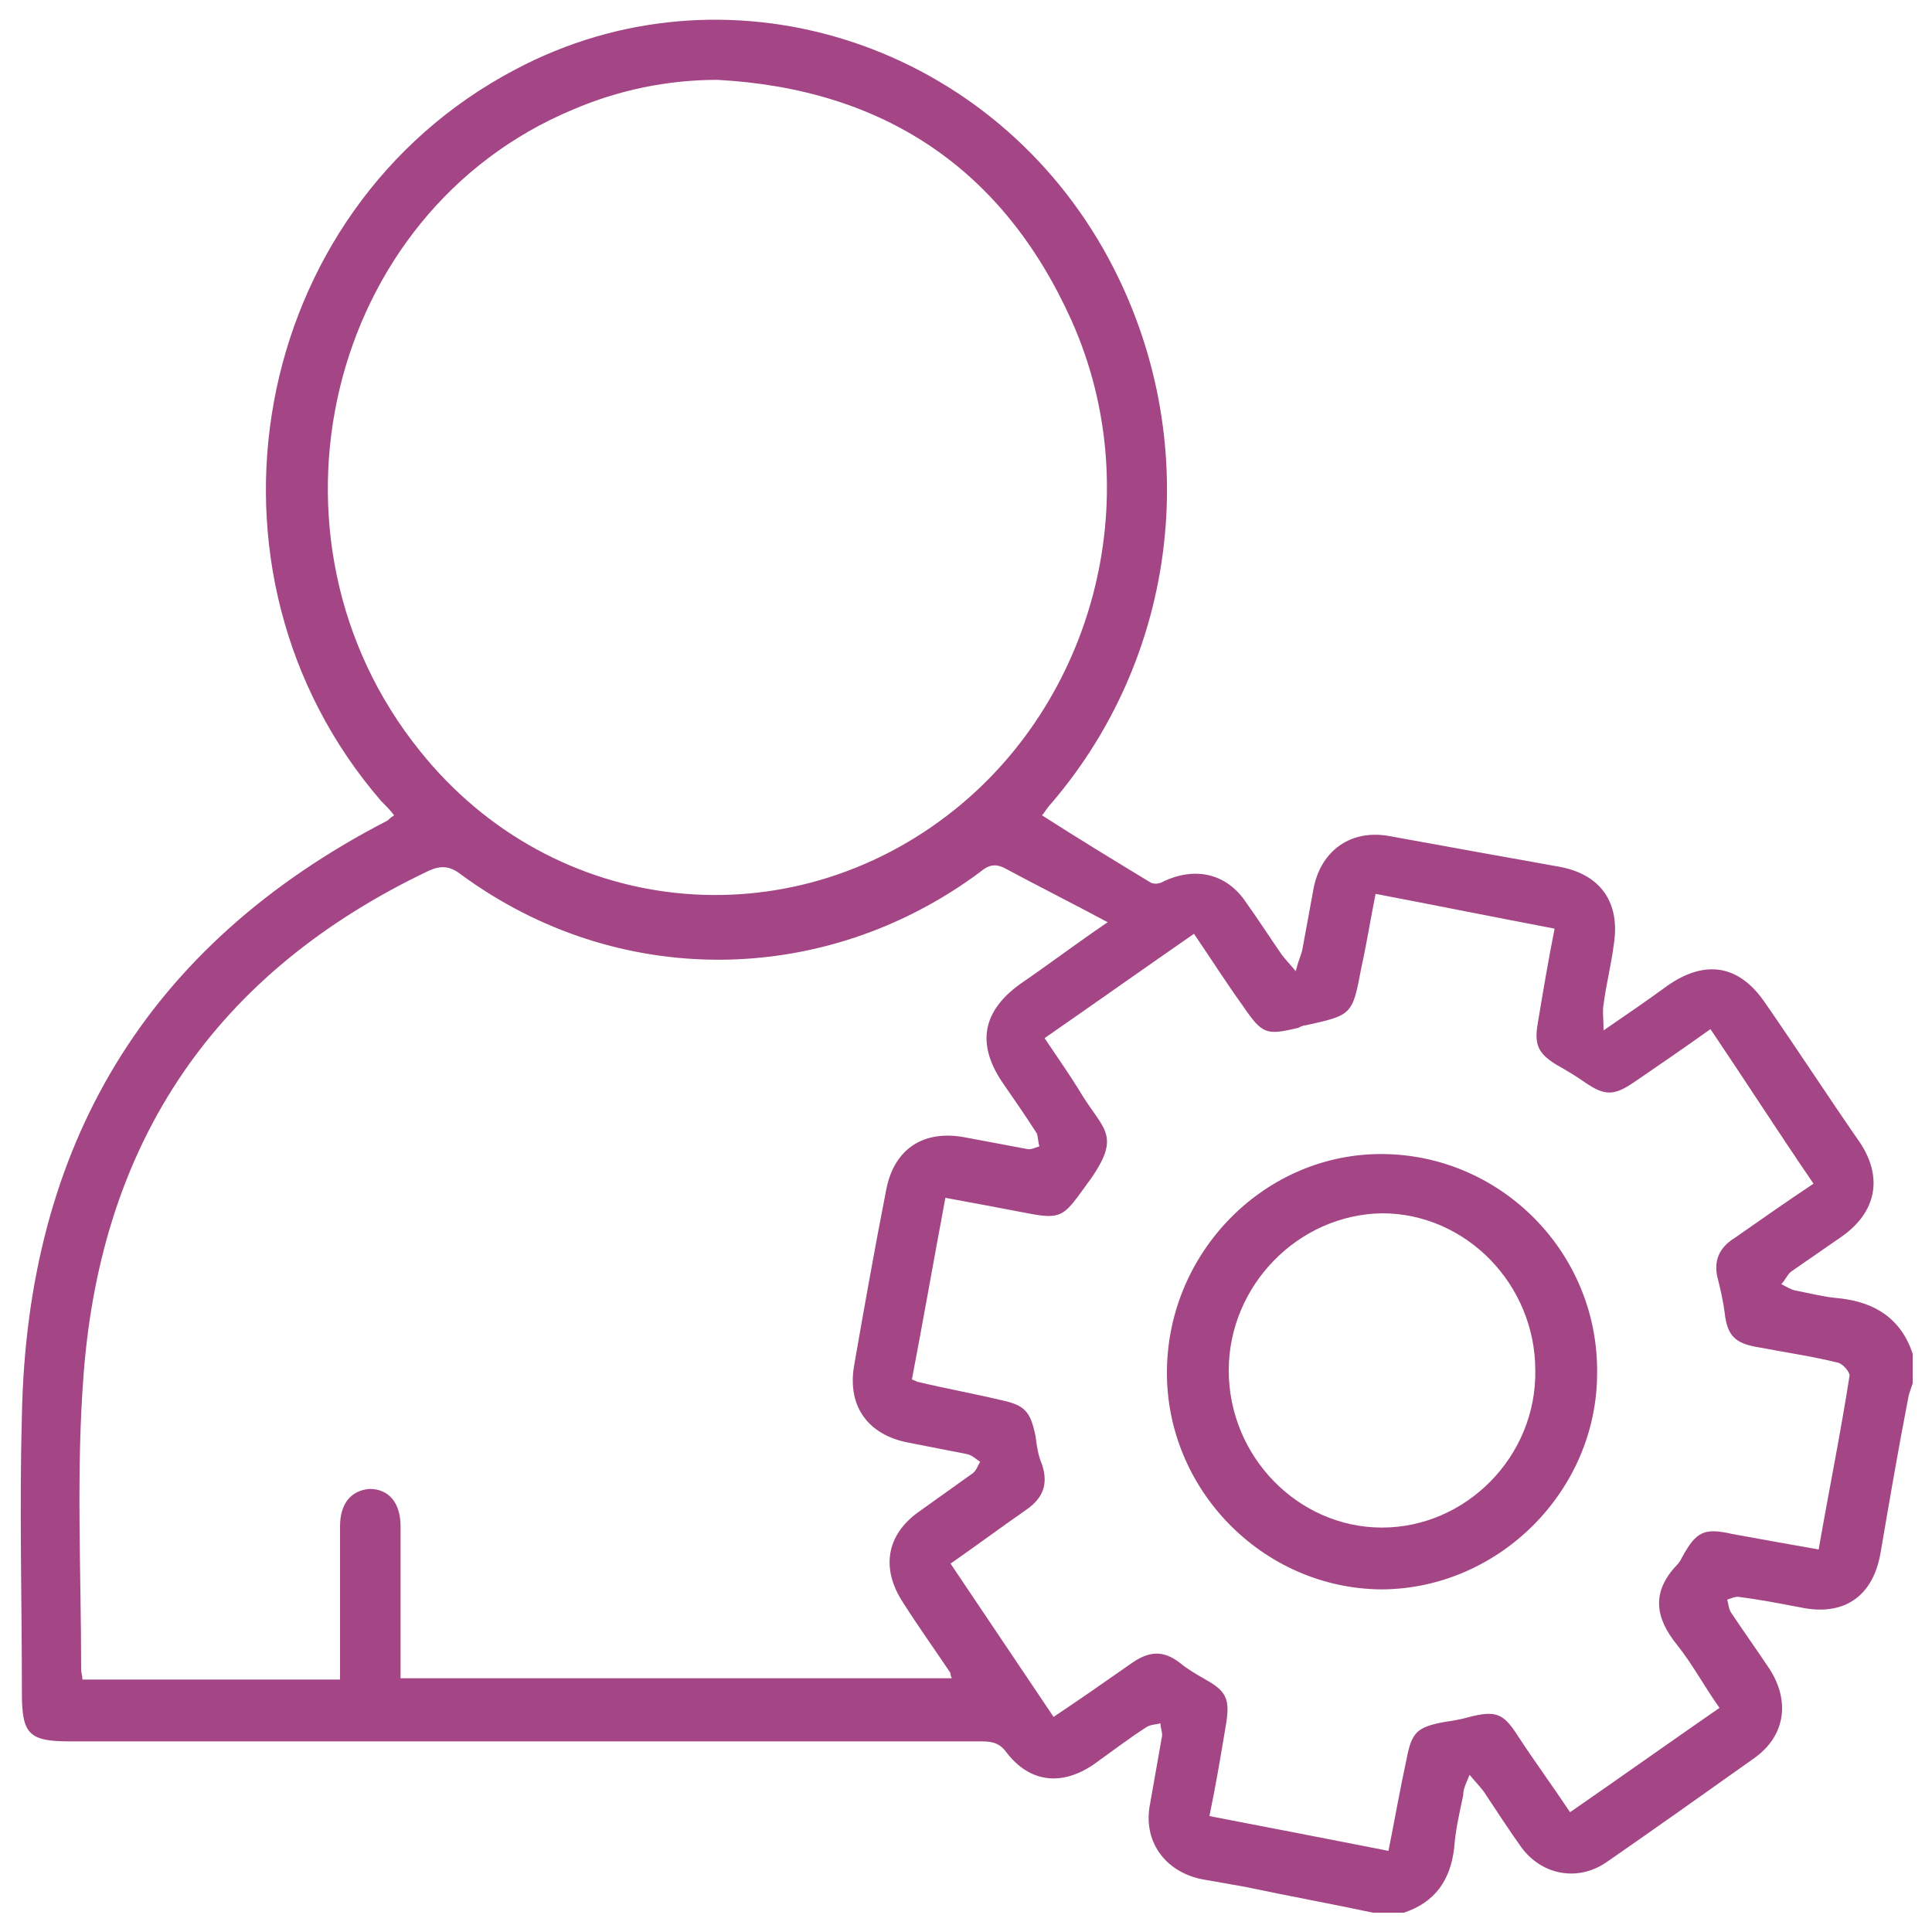 <?xml version="1.0" encoding="utf-8"?>
<!-- Generator: Adobe Illustrator 23.0.0, SVG Export Plug-In . SVG Version: 6.00 Build 0)  -->
<svg version="1.1" id="Layer_1" xmlns="http://www.w3.org/2000/svg" xmlns:xlink="http://www.w3.org/1999/xlink" x="0px" y="0px"
	 viewBox="0 0 150 150" style="enable-background:new 0 0 150 150;" xml:space="preserve">
<style type="text/css">
	.st0{fill:#A44685;}
</style>
<g>
	<path class="st0" d="M106.6,148.5c-3.3-0.7-6.6-1.3-9.9-2c-1.1-0.2-2.3-0.4-3.4-0.6c-2.9-0.6-4.6-3-4-5.9c0.3-1.7,0.6-3.4,0.9-5.1
		c0.1-0.3-0.1-0.7-0.1-1.1c-0.4,0.1-0.8,0.1-1.1,0.3c-1.4,0.9-2.7,1.9-4.1,2.9c-2.5,1.7-5,1.4-6.8-1c-0.6-0.8-1.3-0.8-2.1-0.8
		c-23.5,0-47.1,0-70.6,0c-3.2,0-3.7-0.6-3.7-3.8c0-7.2-0.2-14.4,0-21.5C2.1,89,11.3,73.4,30.1,63.7c0.1-0.1,0.2-0.2,0.5-0.4
		c-0.3-0.4-0.7-0.8-1-1.1C14.2,44.4,19.3,16.3,40,5.4c16.2-8.6,36.4-2.4,45.7,14c7.8,13.8,6.2,31-4.1,43c-0.3,0.3-0.5,0.7-0.7,0.9
		c2.8,1.8,5.6,3.5,8.4,5.2c0.3,0.2,0.8,0.1,1.1-0.1c2.4-1.1,4.8-0.6,6.3,1.6c1,1.4,1.9,2.8,2.8,4.1c0.3,0.4,0.6,0.7,1.1,1.3
		c0.2-0.8,0.4-1.2,0.5-1.6c0.3-1.6,0.6-3.3,0.9-4.9c0.6-2.9,2.9-4.5,5.8-4c4.4,0.8,8.8,1.6,13.3,2.4c3.2,0.6,4.7,2.8,4.2,6
		c-0.2,1.6-0.6,3.1-0.8,4.7c-0.1,0.5,0,1,0,2c1.9-1.3,3.5-2.4,5-3.5c2.9-2,5.5-1.6,7.5,1.3c2.5,3.6,4.9,7.3,7.4,10.9
		c1.8,2.7,1.3,5.4-1.4,7.3c-1.3,0.9-2.6,1.8-3.9,2.7c-0.3,0.2-0.5,0.7-0.8,1c0.4,0.2,0.7,0.4,1.1,0.5c1.1,0.2,2.2,0.5,3.4,0.6
		c2.8,0.3,4.8,1.6,5.7,4.3c0,0.8,0,1.5,0,2.3c-0.1,0.3-0.2,0.6-0.3,0.9c-0.8,4.1-1.5,8.2-2.2,12.3c-0.6,3.4-2.9,4.9-6.2,4.2
		c-1.6-0.3-3.1-0.6-4.7-0.8c-0.3-0.1-0.7,0.1-1,0.2c0.1,0.3,0.1,0.7,0.3,1c1,1.5,2,2.9,3,4.4c1.6,2.5,1.2,5.2-1.2,6.9
		c-3.8,2.7-7.6,5.4-11.5,8.1c-2.2,1.5-5,1-6.6-1.2c-1-1.4-1.9-2.8-2.9-4.3c-0.3-0.4-0.6-0.7-1.1-1.3c-0.3,0.7-0.5,1.1-0.5,1.6
		c-0.3,1.4-0.6,2.7-0.7,4.1c-0.3,2.5-1.5,4.2-3.9,5C108.1,148.5,107.4,148.5,106.6,148.5z M26.4,130.4c0-4,0-8,0-11.9
		c0-1.8,0.9-2.8,2.3-2.9c1.5,0,2.4,1.1,2.4,2.9c0,4,0,7.9,0,11.8c14.3,0,28.5,0,42.8,0c-0.1-0.2-0.1-0.3-0.1-0.4
		c-1.2-1.8-2.5-3.6-3.7-5.5c-1.7-2.6-1.3-5.2,1.2-7c1.4-1,2.8-2,4.2-3c0.3-0.2,0.4-0.6,0.6-0.9c-0.3-0.2-0.6-0.5-1-0.6
		c-1.5-0.3-3.1-0.6-4.6-0.9c-3.1-0.6-4.7-2.8-4.2-5.9c0.8-4.6,1.6-9.1,2.5-13.7c0.6-3.2,2.9-4.7,6.1-4.1c1.6,0.3,3.2,0.6,4.8,0.9
		c0.3,0.1,0.7-0.1,1-0.2c-0.1-0.3-0.1-0.7-0.2-1c-0.9-1.4-1.8-2.7-2.7-4c-2-3-1.5-5.5,1.4-7.6c2.2-1.5,4.3-3.1,6.8-4.8
		c-2.8-1.5-5.4-2.8-8-4.2c-0.8-0.4-1.3-0.2-1.9,0.3c-12.1,9-28.2,9.1-40.3,0.2c-0.9-0.7-1.6-0.7-2.5-0.3
		C16.7,75.5,7.9,88.6,6.5,106.6c-0.6,7.6-0.2,15.3-0.2,23c0,0.3,0.1,0.5,0.1,0.8C13.1,130.4,19.8,130.4,26.4,130.4z M55.7,6.2
		C51.8,6.2,48,7,44.5,8.5c-19.2,8-25.2,33.3-11.9,49.8c10.4,13,28.7,14.9,41.6,4.5c11-8.9,14.9-24.7,9-37.9
		C77.9,13.1,68.6,6.9,55.7,6.2z M132.8,79.9c-2.1,1.5-4,2.8-5.9,4.1c-1.6,1.1-2.3,1.1-3.9,0c-0.7-0.5-1.4-0.9-2.1-1.3
		c-1.5-0.9-1.8-1.6-1.5-3.3c0.4-2.4,0.8-4.8,1.3-7.3c-4.7-0.9-9.2-1.8-13.9-2.7c-0.4,2-0.7,3.9-1.1,5.7c-0.7,3.7-0.7,3.7-4.3,4.5
		c-0.2,0-0.4,0.1-0.6,0.2c-2.5,0.6-2.8,0.5-4.3-1.7c-1.3-1.8-2.5-3.7-3.8-5.6c-3.9,2.7-7.7,5.4-11.6,8.1c1,1.5,2,2.9,2.9,4.4
		c1.8,2.9,3.2,3.2,0.2,7.2c-1.6,2.2-1.8,2.5-4.4,2c-2.1-0.4-4.2-0.8-6.4-1.2c-0.9,4.8-1.7,9.4-2.6,14.1c0.3,0.1,0.4,0.2,0.5,0.2
		c2.1,0.5,4.3,0.9,6.4,1.4c1.9,0.4,2.3,0.9,2.7,2.8c0.1,0.8,0.2,1.5,0.5,2.2c0.5,1.5,0.1,2.6-1.2,3.5c-2,1.4-3.9,2.8-5.9,4.2
		c2.7,4,5.3,7.9,8,11.9c2.1-1.4,4.1-2.8,6.1-4.2c1.3-0.9,2.4-1,3.7,0c0.6,0.5,1.3,0.9,2,1.3c1.6,0.9,1.9,1.5,1.6,3.4
		c-0.4,2.4-0.8,4.8-1.3,7.2c4.7,0.9,9.3,1.8,13.9,2.7c0.5-2.5,0.9-4.8,1.4-7.1c0.4-2.1,0.8-2.5,2.9-2.9c0.7-0.1,1.3-0.2,2-0.4
		c2-0.5,2.6-0.3,3.7,1.4c1.3,2,2.7,3.9,4.1,6c3.9-2.7,7.7-5.4,11.6-8.1c-1.2-1.7-2.1-3.4-3.3-4.9c-1.7-2.1-2-4.1,0-6.2
		c0.2-0.2,0.3-0.4,0.4-0.6c1.1-2,1.7-2.3,3.9-1.8c2.2,0.4,4.4,0.8,6.7,1.2c0.8-4.6,1.7-9,2.4-13.5c0-0.3-0.5-0.9-0.9-1
		c-2-0.5-4.1-0.8-6.2-1.2c-1.8-0.3-2.4-0.9-2.6-2.7c-0.1-0.8-0.3-1.7-0.5-2.5c-0.4-1.4,0-2.5,1.3-3.3c2-1.4,4-2.8,6.1-4.2
		C138,87.8,135.5,83.9,132.8,79.9z"/>
	<path class="st0" d="M107.2,123.4c-9.2-0.1-16.7-7.8-16.6-17c0.1-9.3,7.7-16.9,16.8-16.8c9.2,0.1,16.7,7.7,16.6,17
		C124,115.8,116.3,123.4,107.2,123.4z M95.4,106.4c0,6.7,5.4,12.2,11.9,12.2c6.5,0,12-5.5,11.9-12.2c0-6.7-5.4-12.2-11.9-12.2
		C100.8,94.3,95.4,99.8,95.4,106.4z"/>
</g>
</svg>
